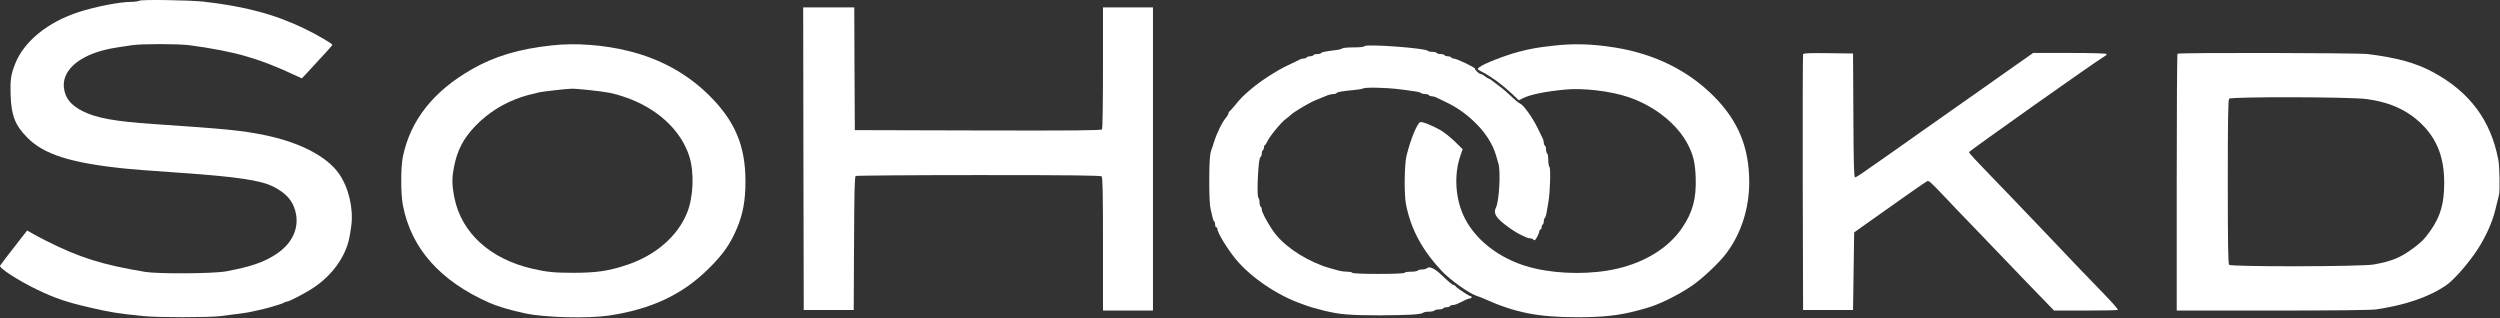 <svg width="3002" height="382" viewBox="0 0 3002 382" fill="none" xmlns="http://www.w3.org/2000/svg">
<rect x="0" y="0" width="3002" height="382" fill="#333333" stroke="none"/>
<path d="M167.142 0.916C166.075 1.583 161.675 2.25 157.275 2.25C143.809 2.25 114.475 7.983 94.475 14.516C57.142 26.65 28.609 49.85 18.076 76.916C13.009 89.85 12.209 95.983 12.742 113.85C13.542 138.916 18.209 150.65 33.142 165.583C52.876 185.45 85.142 195.716 149.809 202.383C161.675 203.583 170.475 204.25 217.542 207.583C284.742 212.25 313.142 216.516 328.209 224.116C343.542 231.983 351.275 240.516 354.742 253.85C359.809 273.316 351.275 292.383 331.409 305.316C316.609 315.05 301.142 320.25 271.409 325.85C256.075 328.65 190.475 329.05 174.475 326.516C123.009 317.983 95.409 309.316 55.809 289.316C49.276 285.983 41.276 281.85 38.209 279.983L32.609 276.783L24.476 287.183C7.142 309.45 0.875 317.583 0.075 319.05C-1.525 321.716 22.609 337.316 45.009 347.983C65.142 357.716 80.209 362.916 105.809 368.783C132.342 375.05 141.009 376.383 172.475 379.583C190.475 381.316 249.675 381.316 264.475 379.583C287.809 376.783 297.275 375.45 302.875 374.116C315.275 371.45 321.275 369.983 324.475 368.916C326.342 368.383 330.475 367.183 333.809 366.116C337.142 365.183 340.342 363.983 341.142 363.316C341.809 362.783 343.142 362.25 344.209 362.25C347.009 362.25 366.875 351.983 376.875 345.183C397.675 331.316 413.009 310.783 418.475 289.85C419.542 285.983 421.009 277.716 421.809 271.45C424.609 250.65 418.742 225.45 407.275 208.916C392.742 187.85 359.942 170.783 317.142 162.116C290.475 156.65 271.142 154.783 183.809 148.916C138.342 145.85 115.542 141.716 99.142 133.45C84.876 126.116 78.209 117.85 76.742 105.316C74.609 86.383 91.409 69.716 121.142 61.183C129.942 58.65 134.742 57.716 158.742 54.25C171.142 52.516 212.475 52.516 227.142 54.25C251.409 57.316 280.075 62.783 295.809 67.716C309.675 71.85 314.742 73.583 326.475 78.25C334.075 81.183 342.609 84.916 353.809 90.116L362.475 94.116L369.142 87.05C390.742 63.716 399.142 54.516 399.142 53.85C399.142 52.516 381.275 41.983 366.742 34.916C331.009 17.45 294.342 7.583 244.475 1.983C226.875 0.116 169.675 -0.817 167.142 0.916Z" fill="white"/>
<path d="M964.742 190.516L965.142 372.25H995.142H1025.14L1025.54 292.383C1025.81 230.383 1026.21 212.116 1027.54 211.316C1028.34 210.783 1094.88 210.25 1175.28 210.25C1287.01 210.25 1321.68 210.65 1322.88 211.85C1324.08 213.05 1324.48 232.916 1324.48 293.183V372.917H1354.48H1384.48V190.916V8.916H1354.48H1324.48V81.183C1324.48 121.05 1323.94 154.383 1323.41 155.316C1322.48 156.65 1291.81 156.916 1174.34 156.65L1026.48 156.25L1026.08 82.516L1025.81 8.916H995.142H964.476L964.742 190.516Z" fill="white"/>
<path d="M662.475 54.517C623.275 58.783 593.675 67.583 566.609 83.183C520.342 109.583 492.875 144.383 483.809 187.983C481.142 200.65 481.142 232.916 483.809 246.516C493.675 298.116 528.475 337.45 587.675 363.583C597.942 368.116 612.475 372.383 631.142 376.383C654.342 381.316 705.809 382.65 731.275 378.916C782.075 371.316 819.675 353.716 851.275 322.25C868.342 305.316 876.875 293.183 884.875 274.25C892.209 256.783 895.142 240.783 895.142 217.716C895.142 174.916 882.475 145.05 851.275 114.25C825.009 88.383 792.609 70.516 754.475 61.183C725.142 53.85 690.609 51.316 662.475 54.517ZM708.475 108.25C730.075 110.65 735.809 111.716 749.409 116.25C788.475 129.316 817.409 155.716 827.675 187.583C833.809 206.916 832.742 236.65 825.009 255.583C813.675 283.716 787.009 306.783 752.742 318.116C730.875 325.45 716.209 327.583 687.942 327.583C665.809 327.583 656.342 326.65 639.142 322.65C588.475 310.916 554.209 279.716 545.675 237.583C542.609 222.116 542.475 214.25 545.142 200.65C549.009 180.383 556.342 166.383 571.009 151.05C585.942 135.583 604.609 123.85 625.809 116.65C631.275 114.783 634.875 113.85 647.809 110.783C652.075 109.85 679.942 106.65 686.475 106.516C688.742 106.383 698.609 107.183 708.475 108.25Z" fill="white"/>
<path d="M1863.81 55.05C1845.68 57.05 1837.28 58.65 1824.48 61.983C1807.14 66.516 1781.54 76.516 1776.34 80.783C1773.41 83.05 1773.54 83.183 1780.61 86.783C1791.01 92.25 1803.54 101.45 1814.48 111.583L1823.81 120.383L1828.61 117.983C1837.41 113.583 1854.61 109.983 1879.01 107.583C1900.74 105.45 1933.14 109.183 1955.14 116.516C1986.88 127.183 2014.48 149.183 2027.14 174.116C2033.54 186.916 2035.54 195.583 2036.21 213.583C2037.01 238.516 2032.61 254.65 2020.21 273.183C2004.21 297.05 1976.34 314.65 1941.81 322.65C1911.81 329.583 1873.94 329.45 1843.14 322.383C1805.54 313.85 1774.08 291.316 1759.14 262.516C1747.41 239.85 1745.41 209.45 1754.08 185.716L1756.34 179.183L1747.28 170.25C1742.21 165.316 1734.61 159.183 1730.34 156.65C1720.21 150.783 1707.68 145.716 1705.41 146.65C1701.68 148.116 1693.81 167.45 1689.01 186.783C1686.34 197.983 1685.94 233.316 1688.34 245.583C1694.48 275.85 1707.68 300.25 1731.68 325.85C1741.68 336.383 1763.68 351.983 1772.88 355.183C1775.94 356.117 1780.61 357.983 1783.14 359.183C1819.54 375.45 1847.01 380.917 1893.81 380.917C1925.14 380.917 1944.48 378.783 1966.21 372.917C1968.88 372.25 1973.14 371.05 1975.54 370.383C1991.14 366.25 2014.34 354.917 2031.81 343.05C2044.74 334.117 2064.88 315.183 2073.41 303.583C2091.01 279.85 2100.48 249.983 2100.48 218.516C2100.34 177.183 2087.54 145.716 2058.74 116.383C2027.54 84.783 1986.88 64.65 1939.14 57.05C1911.41 52.65 1889.28 51.983 1863.81 55.05Z" fill="white"/>
<path d="M1638.48 55.45C1637.94 56.383 1632.74 56.917 1625.28 56.917C1618.61 56.917 1612.48 57.45 1611.81 58.117C1611.01 58.783 1607.81 59.717 1604.48 60.117C1591.28 61.717 1587.14 62.517 1586.34 63.717C1585.94 64.383 1583.94 64.917 1581.81 64.917C1579.68 64.917 1577.54 65.45 1577.14 66.25C1576.74 66.916 1574.88 67.583 1573.14 67.583C1571.41 67.583 1569.54 68.117 1569.14 68.917C1568.74 69.583 1567.14 70.25 1565.68 70.25C1564.34 70.25 1562.08 70.783 1560.74 71.45C1559.54 72.25 1553.14 75.317 1546.48 78.383C1532.74 84.916 1514.21 96.917 1502.48 106.783C1492.21 115.583 1490.34 117.45 1483.14 126.25C1479.81 130.25 1476.74 133.717 1476.21 133.983C1475.54 134.25 1475.14 135.183 1475.14 136.117C1475.14 137.05 1474.08 138.917 1472.88 140.383C1467.94 145.85 1461.14 159.717 1457.68 170.917C1456.88 173.85 1455.68 177.45 1455.01 178.917C1452.74 184.65 1452.08 193.317 1452.08 218.25C1452.08 234.25 1452.61 246.783 1453.68 250.917C1454.48 254.517 1455.54 259.183 1456.08 261.317C1456.48 263.317 1457.28 265.317 1457.94 265.717C1458.61 266.117 1459.14 267.85 1459.14 269.717C1459.14 271.45 1459.81 272.917 1460.48 272.917C1461.28 272.917 1461.81 273.717 1461.81 274.783C1461.81 279.183 1473.41 298.383 1483.68 310.917C1501.54 332.783 1533.68 354.65 1563.14 364.917C1565.68 365.85 1569.01 367.05 1570.48 367.583C1573.01 368.517 1577.68 369.85 1589.54 372.917C1608.08 377.583 1621.01 378.65 1656.48 378.65C1691.54 378.517 1706.88 377.583 1709.14 375.45C1709.81 374.783 1712.88 374.25 1715.94 374.25C1719.14 374.25 1722.08 373.583 1722.48 372.917C1722.88 372.117 1725.28 371.583 1727.81 371.583C1730.34 371.583 1732.74 370.917 1733.14 370.25C1733.54 369.45 1735.41 368.917 1737.14 368.917C1738.88 368.917 1740.74 368.25 1741.14 367.583C1741.54 366.783 1743.14 366.25 1744.61 366.25C1745.94 366.25 1748.21 365.717 1749.54 365.05C1759.41 360.117 1763.68 358.25 1765.28 358.25C1766.34 358.25 1767.14 357.583 1767.14 356.917C1767.14 356.117 1766.48 355.583 1765.68 355.583C1764.35 355.583 1752.99 348.227 1748.88 344.816C1747.79 343.915 1747.09 342.25 1745.68 342.25V342.25C1744.08 342.25 1740.48 339.183 1730.74 329.983C1722.88 322.383 1716.21 319.317 1713.41 322.117C1712.61 322.917 1709.94 323.583 1707.68 323.583C1705.28 323.583 1702.88 324.117 1702.48 324.917C1702.08 325.583 1698.48 326.25 1694.48 326.25C1690.48 326.25 1686.88 326.783 1686.48 327.583C1685.94 328.383 1674.08 328.917 1655.14 328.917C1636.21 328.917 1624.34 328.383 1623.81 327.583C1623.41 326.783 1620.48 326.25 1617.54 326.25C1614.48 326.25 1610.21 325.717 1607.94 325.05C1605.68 324.383 1601.14 323.05 1597.81 322.25C1594.48 321.317 1590.61 320.117 1589.14 319.583C1562.34 309.583 1539.81 293.583 1528.21 276.517C1521.28 266.25 1515.14 254.65 1515.14 251.583C1515.14 250.117 1514.61 248.65 1513.81 248.25C1513.14 247.85 1512.48 245.45 1512.48 243.05C1512.48 240.783 1511.81 238.117 1511.01 237.317C1510.21 236.517 1509.94 229.717 1510.21 218.117C1511.01 198.65 1512.08 189.317 1513.94 188.117C1514.61 187.717 1515.14 185.983 1515.14 184.25C1515.14 182.517 1515.81 180.65 1516.48 180.25C1517.28 179.85 1517.81 178.25 1517.81 176.783C1517.81 175.45 1518.21 174.25 1518.88 174.25C1519.41 174.25 1520.61 172.383 1521.68 170.117C1524.34 163.983 1538.21 147.05 1544.08 142.783C1546.88 140.65 1549.41 138.65 1549.81 138.117C1552.74 134.917 1572.74 122.917 1580.48 119.983C1582.34 119.183 1585.28 117.983 1587.14 117.317C1589.01 116.517 1592.21 115.183 1594.21 114.383C1596.21 113.583 1599.41 112.917 1601.14 112.917C1602.88 112.917 1604.61 112.383 1605.01 111.717C1605.81 110.383 1612.48 109.317 1625.81 108.117C1630.61 107.717 1635.68 106.783 1637.14 106.117C1638.88 105.317 1646.74 105.05 1656.48 105.45C1671.41 105.983 1677.28 106.517 1699.14 109.717C1702.48 110.117 1705.68 111.05 1706.48 111.717C1707.14 112.383 1709.28 112.917 1711.28 112.917C1713.28 112.917 1715.41 113.45 1715.81 114.25C1716.21 114.917 1717.81 115.583 1719.28 115.583C1720.61 115.583 1722.88 116.117 1724.21 116.783C1725.41 117.45 1730.74 119.983 1735.81 122.383C1748.74 128.517 1759.01 135.583 1770.08 145.983C1783.14 158.383 1792.34 172.517 1796.34 186.25C1797.28 189.583 1798.61 194.117 1799.28 196.383C1802.21 206.117 1800.21 241.45 1796.34 249.183C1793.81 254.25 1795.01 258.517 1800.88 264.25C1806.74 270.117 1819.68 279.05 1826.48 282.117C1828.74 283.05 1831.54 284.383 1832.74 285.05C1834.08 285.717 1836.34 286.25 1837.68 286.25C1839.14 286.25 1840.74 286.917 1841.14 287.583C1841.68 288.383 1842.48 288.65 1843.14 288.25C1844.74 287.317 1848.48 279.583 1848.48 277.317C1848.48 276.383 1849.14 275.583 1849.81 275.583C1850.61 275.583 1851.14 274.383 1851.14 273.05C1851.14 271.583 1851.81 269.983 1852.48 269.583C1853.28 269.183 1853.81 267.317 1853.81 265.583C1853.81 263.85 1854.34 262.117 1855.01 261.717C1855.68 261.317 1856.61 258.65 1857.01 255.983C1857.54 253.183 1858.48 247.317 1859.28 242.917C1861.41 231.05 1862.21 202.117 1860.61 200.517C1859.81 199.717 1859.14 195.85 1859.14 192.117C1859.14 188.25 1858.61 184.65 1857.81 184.25C1857.14 183.85 1856.48 181.717 1856.48 179.583C1856.48 177.45 1855.94 175.317 1855.14 174.917C1854.48 174.517 1853.81 172.917 1853.81 171.45C1853.81 170.117 1853.28 167.85 1852.61 166.517C1851.94 165.317 1849.14 159.583 1846.48 153.983C1840.88 141.983 1829.41 125.983 1825.54 124.517C1824.08 123.983 1819.41 120.25 1815.01 115.983C1810.74 111.85 1804.08 106.117 1800.21 103.317C1796.34 100.383 1792.08 97.183 1790.74 96.117C1789.54 95.183 1787.94 94.25 1787.41 94.25C1786.88 94.25 1785.01 93.05 1783.14 91.583C1781.28 90.117 1779.01 88.917 1778.21 88.917C1776.21 88.917 1771.14 84.117 1771.14 82.516C1771.14 80.783 1748.88 70.25 1745.28 70.25C1744.21 70.25 1742.88 69.583 1742.48 68.917C1742.08 68.117 1740.21 67.583 1738.48 67.583C1736.74 67.583 1734.88 66.916 1734.48 66.25C1734.08 65.45 1731.94 64.917 1729.81 64.917C1727.68 64.917 1725.54 64.25 1725.14 63.583C1724.74 62.783 1722.34 62.25 1719.81 62.25C1717.28 62.25 1715.01 61.717 1714.61 61.05C1712.61 57.85 1640.34 52.517 1638.48 55.45Z" fill="white"/>
<path d="M2165.14 65.183C2164.74 66.117 2164.61 135.583 2164.74 219.583L2165.14 372.25H2195.14H2225.14L2225.81 325.717L2226.48 279.05L2244.48 266.25C2285.54 237.05 2312.61 218.116 2314.34 217.45C2316.21 216.783 2318.74 219.05 2334.48 235.583C2340.21 241.85 2354.61 256.783 2366.48 269.05C2378.21 281.183 2392.88 296.383 2399.14 303.05C2405.28 309.583 2423.01 327.983 2438.34 343.85L2466.48 372.917H2504.74C2525.94 372.917 2543.14 372.517 2543.14 372.117C2543.14 370.65 2536.21 362.917 2515.94 342.117C2504.88 330.783 2491.68 316.917 2486.48 311.45C2472.61 296.783 2426.08 247.983 2407.68 228.916C2368.88 188.783 2364.48 184.116 2364.48 182.65C2364.48 181.316 2518.08 72.65 2526.74 67.85C2528.48 66.916 2529.81 65.583 2529.81 64.916C2529.81 64.117 2513.28 63.583 2485.68 63.583H2441.41L2419.94 78.65C2408.21 86.916 2390.21 99.583 2380.21 106.65C2370.08 113.716 2353.68 125.316 2343.81 132.25C2333.94 139.183 2317.68 150.65 2307.81 157.583C2297.94 164.516 2281.54 176.116 2271.54 183.183C2233.68 209.85 2229.14 212.916 2227.54 212.916C2226.21 212.916 2225.81 196.65 2225.54 138.516L2225.14 64.25L2195.41 63.85C2172.34 63.583 2165.54 63.85 2165.14 65.183Z" fill="white"/>
<path d="M2614.74 64.516C2614.21 64.916 2613.81 134.516 2613.81 219.183V372.917H2728.61C2801.68 372.917 2846.74 372.383 2852.88 371.583C2889.01 366.25 2917.54 356.383 2937.94 342.117C2947.14 335.583 2964.34 315.983 2974.74 299.983C2984.88 284.516 2993.01 266.383 2996.48 251.583C2998.08 244.65 3000.08 236.783 3000.74 234.25C3002.08 229.45 3001.54 199.716 2999.94 191.583C2990.88 144.383 2965.54 110.383 2921.81 86.783C2901.28 75.583 2877.94 69.183 2843.14 64.916C2830.61 63.45 2616.21 63.05 2614.74 64.516ZM2841.41 118.916C2871.14 122.783 2893.14 133.316 2910.61 151.716C2927.41 169.583 2935.01 190.783 2935.01 219.583C2935.01 244.383 2930.48 260.116 2918.34 277.183C2911.41 286.916 2908.48 289.983 2898.48 297.583C2883.28 309.05 2872.21 313.717 2850.48 317.583C2836.21 320.25 2679.28 320.517 2676.74 317.983C2675.54 316.783 2675.14 292.783 2675.14 218.25C2675.14 143.716 2675.54 119.716 2676.74 118.516C2679.28 115.983 2821.68 116.25 2841.41 118.916Z" fill="white"/>
</svg>
